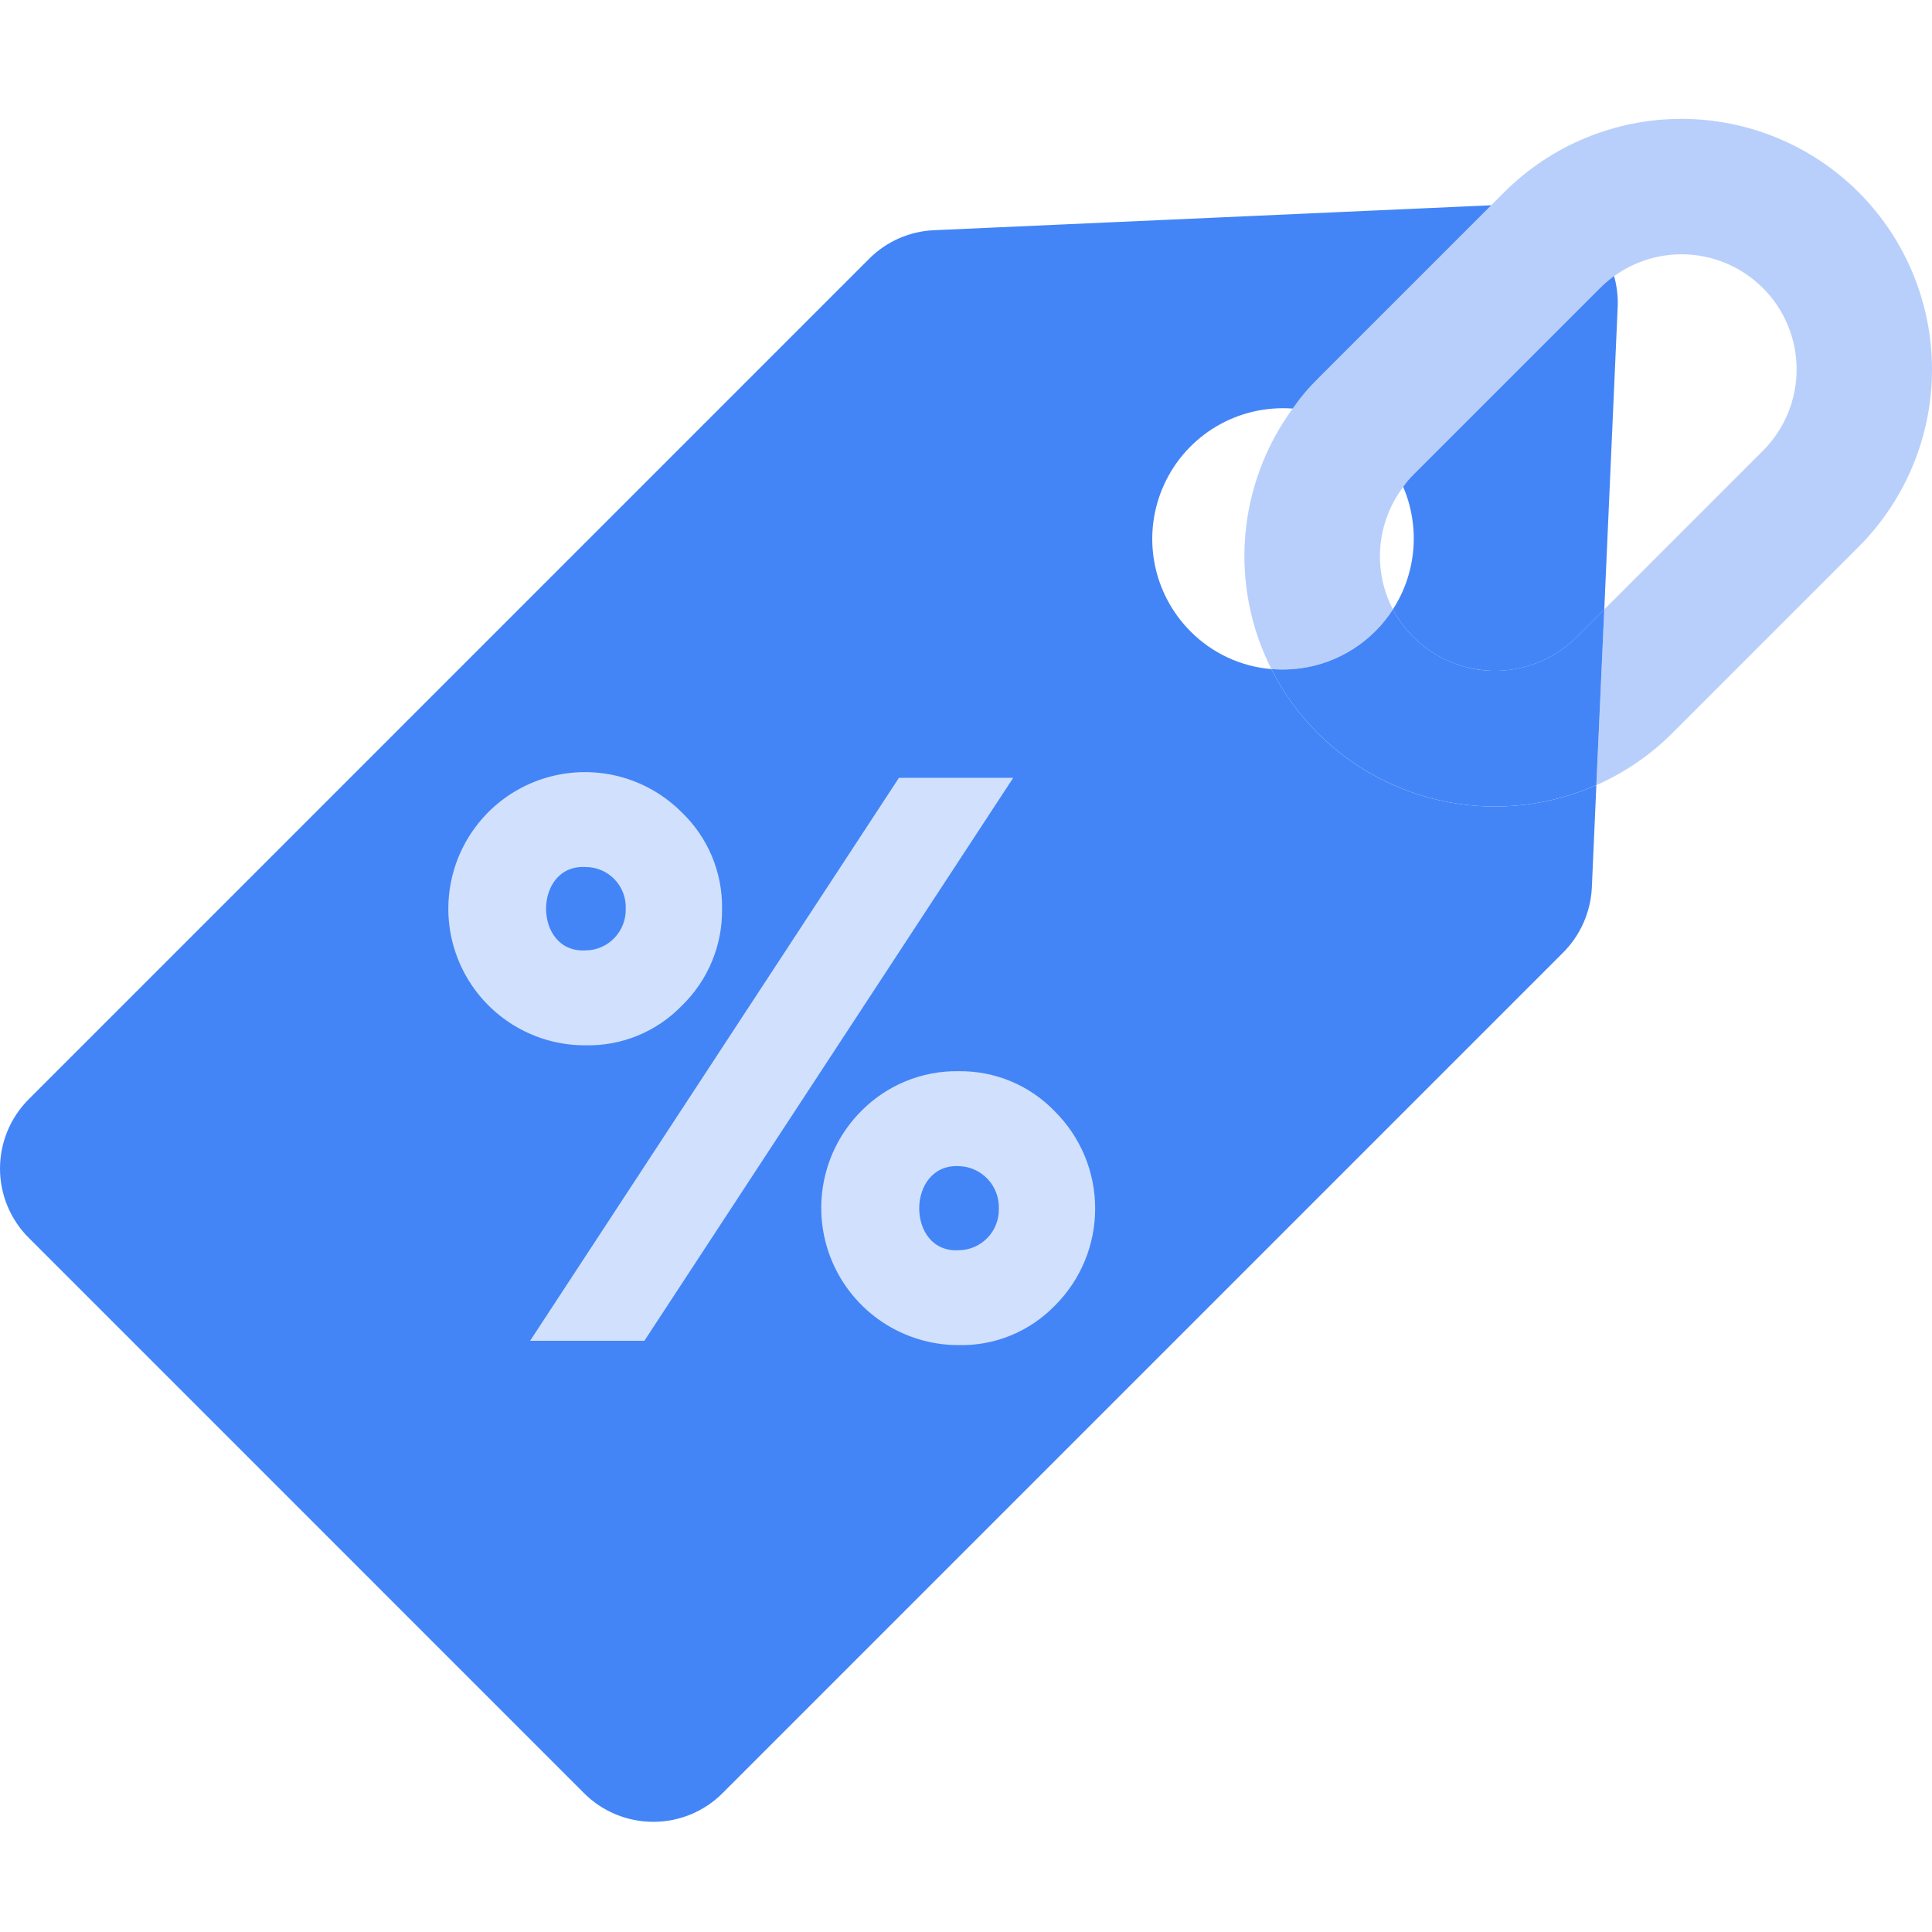 <svg width="40" height="40" viewBox="0 0 40 40" fill="none" xmlns="http://www.w3.org/2000/svg">
<path d="M32.957 18.384L33.051 16.255C32.093 16.678 31.029 16.802 29.999 16.61C28.969 16.418 28.021 15.919 27.28 15.178C26.892 14.79 26.569 14.343 26.322 13.853C25.69 13.8 25.097 13.524 24.65 13.074C24.259 12.683 23.997 12.182 23.899 11.638C23.801 11.094 23.872 10.533 24.102 10.031C24.332 9.528 24.71 9.108 25.186 8.827C25.662 8.546 26.213 8.418 26.764 8.459C27.413 8.502 28.023 8.781 28.481 9.243C28.721 9.485 28.915 9.769 29.052 10.081C29.226 10.489 29.298 10.934 29.261 11.376C29.224 11.818 29.079 12.244 28.838 12.617C29.013 12.947 29.263 13.231 29.567 13.447C29.871 13.663 30.222 13.805 30.591 13.861C30.959 13.918 31.337 13.887 31.691 13.772C32.046 13.657 32.369 13.46 32.635 13.198L33.215 12.617L33.493 6.344C33.501 6.121 33.472 5.898 33.409 5.684C33.282 5.249 33.012 4.868 32.643 4.604C32.274 4.34 31.828 4.206 31.374 4.225L30.873 4.25L19.34 4.766C18.834 4.787 18.354 4.998 17.995 5.357L0.594 22.759C0.214 23.14 5.11942e-05 23.655 3.91269e-05 24.193C2.70597e-05 24.731 0.214 25.247 0.594 25.627L12.092 37.126C12.472 37.506 12.988 37.719 13.526 37.719C14.064 37.719 14.58 37.506 14.96 37.125L32.362 19.723C32.719 19.366 32.931 18.888 32.957 18.384Z" fill="#4385F7"/>
<path d="M38.479 3.978C37.506 3.007 36.187 2.461 34.812 2.461C33.437 2.461 32.118 3.007 31.145 3.978L27.28 7.843C27.089 8.031 26.916 8.237 26.764 8.458C26.2 9.229 25.859 10.141 25.781 11.093C25.703 12.045 25.891 13 26.322 13.852C26.717 13.887 27.114 13.834 27.486 13.699C27.858 13.563 28.196 13.348 28.476 13.068C28.613 12.932 28.735 12.78 28.838 12.617C28.631 12.217 28.541 11.767 28.579 11.318C28.617 10.869 28.781 10.44 29.052 10.081C29.115 9.99 29.186 9.905 29.265 9.828L33.13 5.963C33.576 5.516 34.182 5.265 34.814 5.265C35.446 5.265 36.052 5.516 36.499 5.963C36.946 6.41 37.197 7.016 37.197 7.648C37.197 8.28 36.946 8.886 36.499 9.333L33.215 12.617L33.052 16.254C33.636 15.997 34.168 15.633 34.62 15.182L38.484 11.318C39.456 10.343 40.001 9.023 40 7.647C39.999 6.271 39.452 4.951 38.479 3.978Z" fill="#B9CFFB"/>
<path d="M33.051 16.254C32.093 16.678 31.029 16.802 29.999 16.61C28.969 16.417 28.021 15.918 27.28 15.177C26.892 14.79 26.568 14.342 26.322 13.852C26.717 13.886 27.114 13.834 27.486 13.699C27.858 13.563 28.196 13.348 28.476 13.068C28.613 12.932 28.735 12.78 28.838 12.617C29.013 12.946 29.263 13.23 29.567 13.446C29.871 13.662 30.222 13.804 30.59 13.861C30.959 13.917 31.336 13.886 31.691 13.771C32.046 13.656 32.369 13.459 32.635 13.197L33.215 12.617L33.051 16.254Z" fill="#4385F7"/>
<path d="M14.949 18.814C14.955 19.188 14.884 19.559 14.74 19.905C14.597 20.25 14.384 20.563 14.116 20.823C13.857 21.09 13.547 21.3 13.204 21.441C12.86 21.582 12.492 21.65 12.121 21.642C11.655 21.644 11.196 21.531 10.784 21.312C10.373 21.094 10.022 20.777 9.762 20.39C9.503 20.003 9.342 19.558 9.296 19.095C9.25 18.631 9.319 18.163 9.497 17.733C9.675 17.303 9.957 16.923 10.317 16.627C10.677 16.332 11.105 16.13 11.562 16.04C12.019 15.949 12.491 15.973 12.937 16.109C13.382 16.245 13.787 16.489 14.116 16.82C14.384 17.077 14.597 17.387 14.74 17.73C14.883 18.073 14.955 18.442 14.949 18.814ZM20.977 16.105L13.341 27.76H10.975L18.611 16.105H20.977ZM12.955 18.814C12.959 18.702 12.941 18.59 12.901 18.485C12.861 18.38 12.8 18.285 12.722 18.204C12.644 18.123 12.551 18.059 12.447 18.016C12.344 17.972 12.233 17.95 12.121 17.951C11.034 17.891 11.034 19.737 12.121 19.677C12.233 19.677 12.343 19.654 12.446 19.61C12.549 19.566 12.642 19.502 12.719 19.421C12.797 19.34 12.858 19.245 12.898 19.141C12.939 19.037 12.958 18.925 12.955 18.814ZM17.822 23.012C18.085 22.743 18.4 22.53 18.748 22.387C19.096 22.243 19.47 22.172 19.846 22.178C20.218 22.173 20.587 22.244 20.93 22.387C21.273 22.531 21.583 22.743 21.841 23.012C22.105 23.275 22.315 23.589 22.458 23.933C22.601 24.278 22.674 24.648 22.674 25.021C22.674 25.395 22.601 25.764 22.458 26.109C22.315 26.454 22.105 26.767 21.841 27.031C21.582 27.297 21.272 27.507 20.929 27.648C20.586 27.789 20.217 27.858 19.846 27.849C19.286 27.85 18.738 27.684 18.271 27.374C17.804 27.063 17.44 26.622 17.223 26.105C17.007 25.588 16.948 25.018 17.055 24.468C17.161 23.917 17.428 23.411 17.822 23.012ZM19.846 25.885C19.958 25.884 20.069 25.861 20.172 25.817C20.274 25.773 20.367 25.709 20.445 25.628C20.522 25.548 20.583 25.453 20.623 25.348C20.664 25.244 20.683 25.133 20.68 25.021C20.683 24.908 20.664 24.796 20.624 24.691C20.584 24.586 20.524 24.49 20.446 24.408C20.369 24.326 20.276 24.261 20.173 24.215C20.07 24.17 19.959 24.145 19.846 24.143C18.76 24.098 18.76 25.944 19.846 25.885Z" fill="#D1E0FC"/>
</svg>
